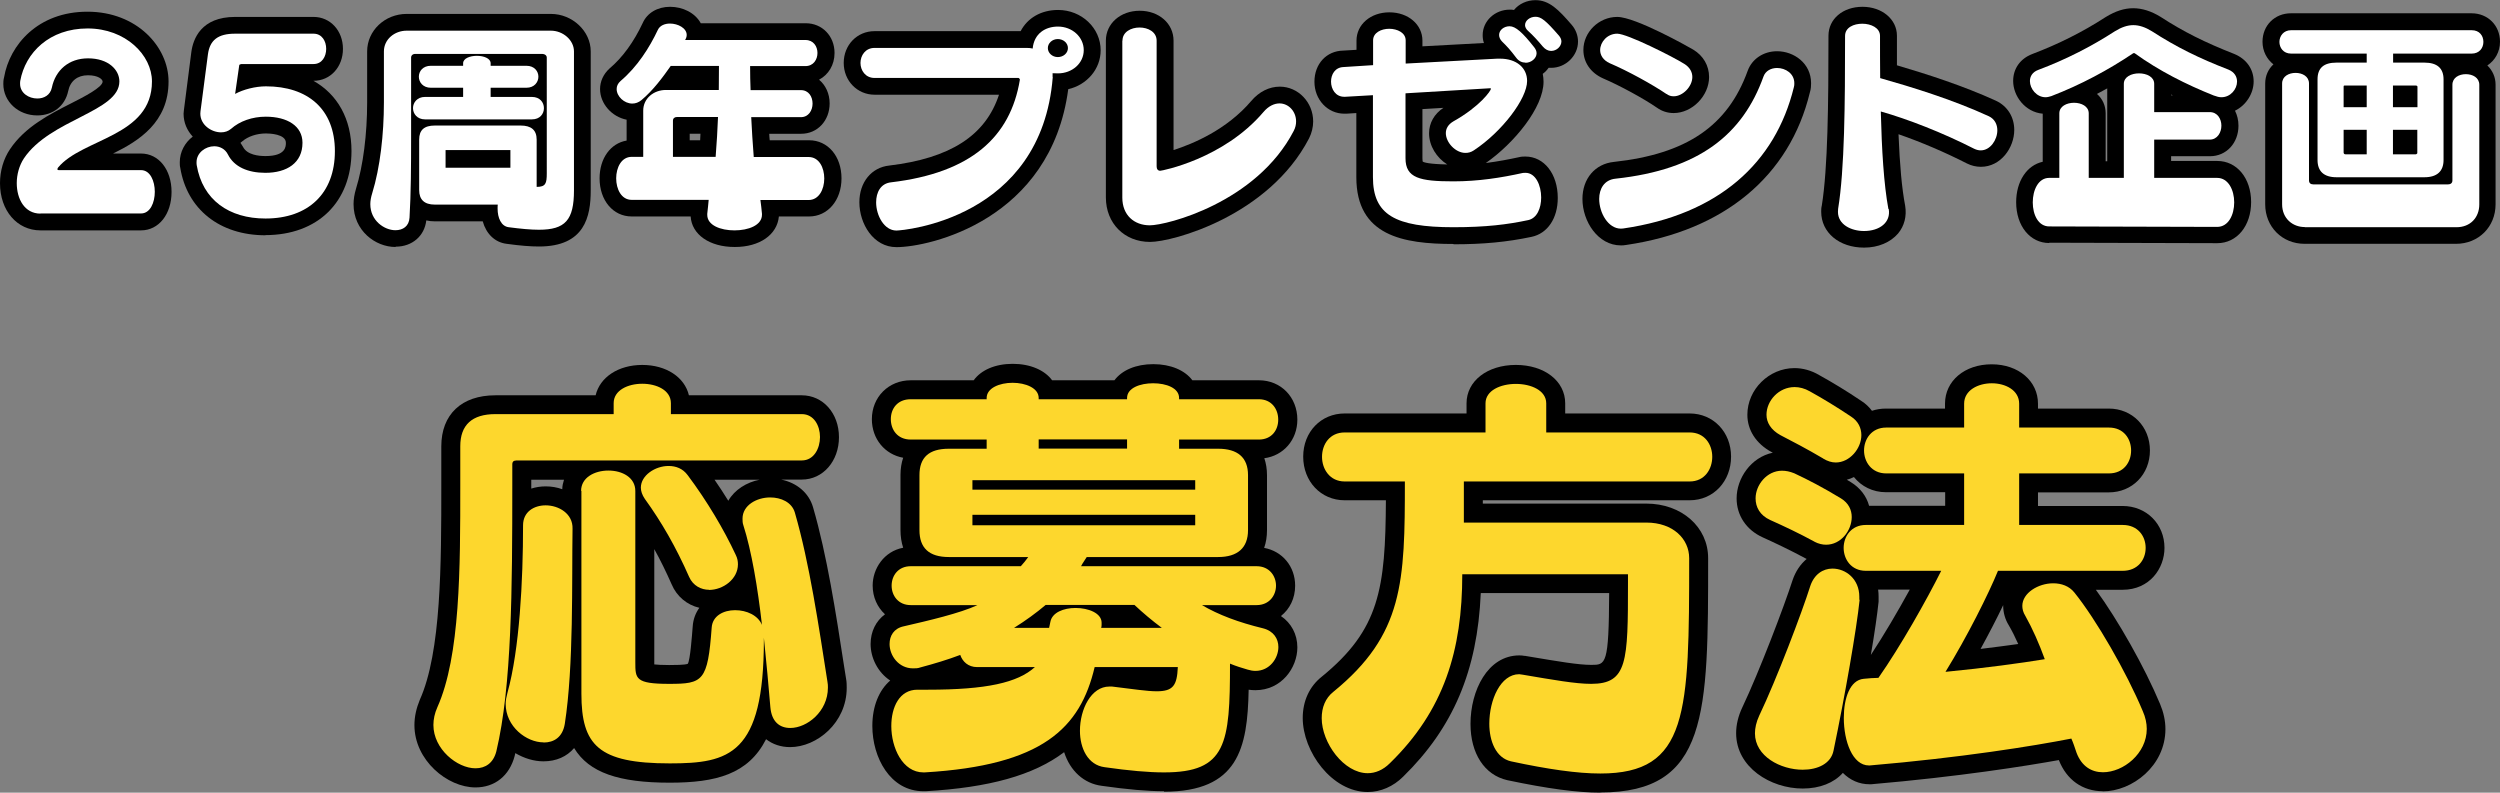 <?xml version="1.0" encoding="UTF-8"?>
<svg id="_レイヤー_2" data-name="レイヤー 2" xmlns="http://www.w3.org/2000/svg" viewBox="0 0 158.11 50.13">
  <rect x="0" y="0" width="158.11" height="50.13" fill="#808080" stroke="none"/>
  <defs>
    <style>
      .cls-1, .cls-2, .cls-3 {
        stroke-width: 0px;
      }

      .cls-2 {
        fill: #fff;
      }

      .cls-3 {
        fill: #fdd72d;
      }
    </style>
  </defs>
  <g id="_レイヤー_1-2" data-name="レイヤー 1">
    <g>
      <path class="cls-1" d="m2.56,14.57c-1.48,0-2.56-1.25-2.56-2.98,0-.78.22-1.54.63-2.15.95-1.42,2.5-2.21,3.88-2.91.79-.4,1.98-1.01,1.98-1.37,0-.14-.27-.4-.93-.4s-1.12.36-1.25,1.01c-.2.93-.96,1.53-1.95,1.53-1.21,0-2.15-.88-2.15-1.99,0-.09,0-.25.05-.43C.61,2.85,2.39.74,5.53.74s5.13,2.24,5.13,4.41c0,2.59-1.88,3.76-3.51,4.56h1.77c1.12,0,1.93,1.02,1.93,2.43s-.81,2.43-1.93,2.43H2.56Z"/>
      <path class="cls-2" d="m2.56,13.51c-1.01,0-1.5-.93-1.5-1.93,0-.55.16-1.12.45-1.56,1.66-2.48,6.04-2.95,6.04-4.87,0-.73-.69-1.46-1.98-1.46-1.21,0-2.06.74-2.29,1.85-.1.48-.5.69-.92.69-.54,0-1.09-.34-1.09-.93,0-.06,0-.12.01-.18.32-1.79,1.85-3.32,4.26-3.32s4.07,1.69,4.07,3.35c0,3.5-4.4,3.59-5.94,5.45-.03.04-.04.09-.04.1,0,.04.03.06.1.06h5.19c.58,0,.87.69.87,1.37s-.29,1.37-.87,1.37H2.56Z"/>
      <path class="cls-1" d="m16.79,14.88c-2.89,0-4.96-1.64-5.39-4.27-.03-.1-.03-.25-.03-.35,0-.65.32-1.24.82-1.62-.35-.38-.58-.87-.58-1.45,0-.05.01-.16.02-.22l.47-3.67c.11-.83.61-2.23,2.77-2.23h4.96c1.06,0,1.86.87,1.86,2.02s-.8,2.02-1.86,2.02h-.01c1.52.85,2.41,2.41,2.41,4.44,0,3.23-2.14,5.32-5.45,5.32Zm-1.58-5.84c.06.08.11.17.16.25.26.51,1,.58,1.42.58,1.29,0,1.29-.61,1.29-.84,0-.56-1.05-.59-1.26-.59-.58,0-1.14.19-1.5.5-.04.03-.07.06-.11.09Z"/>
      <path class="cls-2" d="m15.25,4.06c-.06,0-.12.03-.12.07l-.26,1.81c.51-.28,1.28-.48,1.95-.48,2.63,0,4.36,1.43,4.36,4.1s-1.68,4.26-4.39,4.26c-2.3,0-3.98-1.17-4.35-3.38-.01-.06-.01-.12-.01-.18,0-.6.57-1.01,1.12-1.01.34,0,.69.16.87.53.39.77,1.25,1.15,2.36,1.15,1.37,0,2.35-.63,2.35-1.9,0-1.06-.96-1.65-2.32-1.65-.85,0-1.65.28-2.2.77-.18.15-.39.22-.63.22-.61,0-1.31-.47-1.31-1.18,0-.04.01-.09.01-.15l.47-3.6c.12-.9.63-1.31,1.72-1.31h4.96c.54,0,.8.48.8.96s-.26.96-.8.96h-4.59Z"/>
      <path class="cls-1" d="m25.01,15.62c-1.27,0-2.65-1.03-2.65-2.71,0-.3.05-.62.16-.99.45-1.46.7-3.44.7-5.45v-3.22c0-1.31,1.12-2.37,2.5-2.37h9.12c1.36,0,2.52,1.09,2.52,2.37v8.79c0,1.65-.37,3.55-3.27,3.55-.53,0-1.18-.05-2.05-.17-.74-.09-1.29-.63-1.51-1.42h-3.01c-.2,0-.39-.02-.56-.06-.11.98-.89,1.66-1.93,1.66Z"/>
      <path class="cls-2" d="m34.58,3.64c0-.13-.12-.23-.28-.23h-8.04c-.16,0-.26.1-.26.23v5.06c0,1.74-.01,3.57-.1,5.06-.03.55-.42.8-.89.8-.7,0-1.59-.6-1.59-1.65,0-.2.04-.44.12-.69.5-1.62.74-3.73.74-5.75v-3.22c0-.76.67-1.31,1.44-1.31h9.12c.77,0,1.46.6,1.46,1.31v8.79c0,1.88-.55,2.49-2.22,2.49-.51,0-1.15-.06-1.91-.16-.48-.06-.7-.6-.7-1.17,0-.09,0-.18.01-.26h-3.98c-.67,0-.99-.32-.99-.92v-3.19c0-.61.32-.89.99-.89h5.43c.66,0,1.01.28,1.01.89v2.99c.57,0,.64-.22.64-.85V3.64Zm-7.7,3.91c-.5,0-.76-.36-.76-.71s.26-.71.76-.71h2.41v-.58h-2.04c-.5,0-.76-.35-.76-.7s.26-.69.76-.69h2.04v-.16c0-.31.44-.47.87-.47s.87.16.87.47v.16h2.26c.51,0,.76.35.76.69s-.25.7-.76.7h-2.26v.58h2.61c.51,0,.76.35.76.71s-.25.71-.76.71h-6.77Zm5.4,1.94h-4.1v1.12h4.1v-1.12Z"/>
      <path class="cls-1" d="m46.46,15.62c-1.59,0-2.71-.79-2.78-1.93h-3.73c-1.18,0-2.03-1.02-2.03-2.41,0-1.27.7-2.22,1.71-2.39v-1.32c-.93-.18-1.68-1.01-1.68-1.94,0-.48.21-.94.59-1.29.84-.71,1.54-1.68,2.11-2.89.28-.63.93-1.02,1.73-1.02s1.58.38,1.94,1.04h6.64c1.04,0,1.82.81,1.82,1.88,0,.76-.39,1.38-.98,1.69.41.34.67.88.67,1.5,0,1.09-.77,1.92-1.8,1.92h-2.02c0,.13.02.27.03.41h2.49c1.19,0,2.05,1.01,2.05,2.41s-.88,2.41-2.05,2.41h-1.91c-.11,1.16-1.22,1.93-2.78,1.93Zm-2.18-6.75c0-.14.02-.27.02-.41h-.68v.41h.66Z"/>
      <path class="cls-2" d="m48.09,12.64c.04.28.07.57.1.88v.06c0,.67-.86.99-1.74.99s-1.72-.32-1.72-.98v-.07c.03-.31.07-.6.09-.88h-4.87c-.66,0-.98-.69-.98-1.36s.32-1.36.98-1.36h.73v-2.93c0-.76.66-1.3,1.43-1.3h3.35c0-.5.01-.99.01-1.52h-3.05c-.51.73-1.12,1.55-1.85,2.16-.18.15-.38.22-.58.22-.51,0-.99-.45-.99-.92,0-.18.07-.35.25-.51,1.06-.9,1.82-2.1,2.35-3.22.13-.29.45-.41.77-.41.51,0,1.06.29,1.06.72,0,.1-.03.2-.1.32h7.61c.51,0,.76.41.76.82s-.25.83-.76.83h-3.5c0,.53.01,1.04.03,1.52h3.18c.5,0,.74.42.74.85s-.25.86-.74.86h-3.14c.04.82.09,1.63.16,2.52h3.47c.66,0,.99.67.99,1.36s-.34,1.36-.99,1.36h-3.06Zm-5.28-5.24c-.15,0-.25.09-.25.23v2.29h2.7c.07-.89.12-1.71.15-2.52h-2.6Z"/>
      <path class="cls-1" d="m56.69,15.63c-1.45,0-2.34-1.47-2.34-2.84,0-1.26.76-2.2,1.89-2.32,3.85-.46,6.09-1.89,6.94-4.48h-7.87c-1.09,0-1.95-.88-1.95-2.01s.84-2.01,1.95-2.01h9.24c.43-.83,1.29-1.34,2.37-1.34,1.48,0,2.69,1.14,2.69,2.55,0,1.19-.87,2.19-2.05,2.46-1.1,8.28-8.79,9.99-10.86,9.99Z"/>
      <path class="cls-2" d="m66.58,4.88c-.71,8.98-9.48,9.7-9.89,9.7-.77,0-1.28-.95-1.28-1.78,0-.63.28-1.2.95-1.27,5.05-.6,7.54-2.86,8.14-6.48v-.03s-.04-.09-.09-.09h-9.1c-.58,0-.89-.48-.89-.95s.31-.95.89-.95h9.61c.15,0,.28.01.39.04.09-.95.8-1.39,1.6-1.39.9,0,1.63.66,1.63,1.49s-.73,1.47-1.63,1.47c-.09,0-.22-.01-.34-.01v.23Zm.32-2.41c-.35,0-.63.26-.63.57s.28.57.63.57.64-.25.64-.57-.29-.57-.64-.57Z"/>
      <path class="cls-1" d="m72.73,15.3c-1.62,0-2.79-1.18-2.79-2.81V2.57c0-1.08.92-1.89,2.14-1.89s2.14.81,2.14,1.89v6.92c1.22-.39,3.36-1.28,4.91-3.1.5-.59,1.14-.91,1.81-.91,1.16,0,2.11.99,2.11,2.2,0,.36-.09.73-.26,1.07-2.56,4.92-8.64,6.55-10.05,6.55Z"/>
      <path class="cls-2" d="m70.99,2.57c0-.55.54-.83,1.08-.83s1.08.28,1.08.83v7.95c0,.15.06.28.23.28.09,0,4-.74,6.53-3.72.32-.38.69-.54,1.01-.54.58,0,1.05.51,1.05,1.14,0,.19-.04.39-.15.6-2.36,4.54-8.04,5.97-9.1,5.97-.99,0-1.74-.64-1.74-1.75V2.57Z"/>
      <path class="cls-1" d="m91.93,15.43c-3.19,0-6.15-.51-6.15-4.22v-4.06l-.63.04s-.11,0-.13,0c-1.06,0-1.89-.89-1.89-2.02s.76-1.95,1.82-1.97l.84-.05v-.58c0-1.02.89-1.79,2.08-1.79s2.09.77,2.09,1.79v.36l3.89-.21c-.06-.16-.08-.33-.08-.5,0-.89.77-1.61,1.71-1.61.09,0,.18,0,.27.02.31-.38.81-.62,1.36-.62.87,0,1.45.59,2.29,1.56.26.3.4.68.4,1.06,0,.9-.78,1.66-1.7,1.66-.05,0-.1,0-.16,0-.1.14-.22.27-.37.38.03.16.05.32.05.5,0,1.63-1.86,3.89-3.65,5.14.79-.1,1.5-.24,2.1-.37.15-.04.31-.04.4-.04,1.19,0,2.05,1.1,2.05,2.62,0,1.29-.65,2.25-1.66,2.46-1.57.33-3.05.47-4.94.47Zm-1.97-5.42c0,.16.02.21.02.21.07.05.39.16,1.55.18-.67-.42-1.15-1.17-1.15-1.97,0-.65.33-1.23.91-1.61l-1.33.08v3.1Z"/>
      <path class="cls-2" d="m88.89,5.91v4.1c0,1.25.9,1.46,3.03,1.46,1.58,0,3.02-.23,4.38-.53.06-.01.12-.01.18-.01.64,0,.99.79.99,1.56,0,.67-.26,1.31-.82,1.43-1.31.28-2.68.45-4.73.45-3.7,0-5.09-.79-5.09-3.17v-5.18l-1.75.1h-.07c-.54,0-.83-.48-.83-.96,0-.45.25-.9.79-.92l1.87-.12v-1.57c0-.48.51-.73,1.02-.73s1.04.25,1.04.73v1.47l5.79-.31h.18c1.04,0,1.71.58,1.71,1.41,0,1.12-1.58,3.21-3.37,4.39-.18.12-.35.16-.53.16-.63,0-1.24-.66-1.24-1.25,0-.29.15-.55.47-.74,1.71-.96,2.38-1.95,2.38-2.06,0-.03-.01-.04-.04-.04l-5.34.32Zm7.58-1.95c-.2,0-.42-.09-.58-.31-.36-.48-.6-.74-.89-1.02-.13-.13-.19-.28-.19-.42,0-.31.31-.55.66-.55.38,0,.82.39,1.56,1.33.1.13.15.25.15.38,0,.32-.34.6-.7.6Zm1.62-.74c-.17,0-.36-.09-.52-.28-.29-.35-.64-.73-.9-.96-.16-.13-.22-.28-.22-.39,0-.29.31-.53.66-.53s.64.22,1.49,1.2c.1.12.15.25.15.36,0,.32-.31.6-.64.6Z"/>
      <path class="cls-1" d="m102.51,15.52c-1.45,0-2.43-1.52-2.43-2.94,0-1.28.8-2.22,1.99-2.34,4.59-.5,7.2-2.27,8.46-5.76.27-.75,1-1.24,1.86-1.24,1.06,0,2.15.76,2.15,2.02,0,.13,0,.35-.08.6-1.28,5.27-5.41,8.72-11.6,9.63-.15.03-.27.03-.34.03Zm3.34-8.37c-.38,0-.74-.11-1.06-.34-.84-.58-2.37-1.41-3.4-1.85-.79-.35-1.25-1.02-1.25-1.8,0-1.13.98-2.09,2.14-2.09s4.54,1.91,4.81,2.07c.63.38,1,1.01,1,1.73,0,1.19-1.07,2.28-2.24,2.28Z"/>
      <path class="cls-2" d="m102.66,14.45c-.06.01-.1.01-.15.01-.8,0-1.37-.99-1.37-1.88,0-.63.31-1.21,1.04-1.28,5.28-.57,8.04-2.8,9.35-6.46.13-.36.48-.54.86-.54.53,0,1.09.35,1.09.96,0,.09,0,.17-.03.26-1.17,4.78-4.75,8.05-10.79,8.93Zm2.74-8.5c-.88-.6-2.46-1.47-3.59-1.95-.42-.19-.61-.51-.61-.83,0-.51.45-1.04,1.08-1.04s3.53,1.46,4.24,1.91c.36.22.51.53.51.83,0,.6-.6,1.22-1.18,1.22-.16,0-.31-.04-.45-.15Z"/>
      <path class="cls-1" d="m117.89,15.66c-1.57,0-2.71-.95-2.71-2.27,0-.12,0-.24.04-.4.38-2.37.42-6.43.42-10.73,0-1.06.91-1.83,2.15-1.83s2.18.79,2.18,1.83c0,.63,0,1.25,0,1.87,1.9.56,4.18,1.29,6.26,2.24.73.34,1.16,1.03,1.16,1.85,0,1.12-.85,2.33-2.11,2.33-.3,0-.6-.07-.88-.21-1.37-.7-2.91-1.36-4.33-1.85.08,1.97.21,3.42.42,4.52.11.66-.05,1.28-.45,1.76-.48.56-1.26.89-2.14.89Z"/>
      <path class="cls-2" d="m119.45,13.21c.15.86-.58,1.4-1.56,1.4-.82,0-1.65-.41-1.65-1.21,0-.06,0-.12.01-.19.41-2.51.44-6.62.44-10.94,0-.53.54-.77,1.09-.77s1.12.26,1.12.77c0,.9,0,1.79.01,2.67,1.94.55,4.54,1.34,6.87,2.41.38.18.54.53.54.89,0,.61-.45,1.27-1.05,1.27-.13,0-.26-.03-.41-.1-2-1.02-4.21-1.88-5.91-2.36.06,2.44.19,4.59.48,6.17Z"/>
      <path class="cls-1" d="m129.6,15.37c-1.21,0-2.09-1.08-2.09-2.58,0-1.33.68-2.34,1.68-2.56v-3.04c-1.12-.1-1.87-1.12-1.87-2.07,0-.78.45-1.41,1.2-1.7,1.66-.63,3.18-1.39,4.65-2.34.62-.38,1.18-.56,1.74-.56s1.14.18,1.74.55c1.43.93,2.81,1.62,4.65,2.34.78.32,1.23.97,1.23,1.74s-.49,1.52-1.18,1.85c.14.28.22.6.22.95,0,1.1-.77,1.93-1.8,1.93h-2.46v.3h2.92c1.24,0,2.14,1.09,2.14,2.6s-.9,2.6-2.14,2.6c0,0-10.63-.03-10.63-.03Zm3.67-5.18v-4.6c-.22.12-.43.23-.65.35.35.31.55.73.55,1.23v3.03h.1Zm4.15-4.16s-.07-.04-.11-.05v.05h.11Z"/>
      <path class="cls-2" d="m140.03,6.05c-1.76-.7-3.5-1.58-5.02-2.68-.01-.01-.03-.01-.06-.01-.01,0-.03,0-.04.01-1.56,1.05-3.33,2-5.18,2.71-.13.04-.25.07-.36.07-.57,0-.99-.54-.99-1.02,0-.29.15-.57.53-.71,1.78-.67,3.37-1.49,4.84-2.44.42-.26.8-.39,1.17-.39s.76.13,1.18.39c1.53.99,2.99,1.71,4.83,2.42.39.16.55.45.55.76,0,.48-.41.99-.99.99-.15,0-.29-.04-.45-.1Zm-10.43,8.27c-.69,0-1.04-.74-1.04-1.52s.35-1.55,1.04-1.55h.64v-4.08c0-.45.47-.67.93-.67s.93.22.93.67v4.08h2.22v-5.95c0-.44.48-.66.96-.66s.96.22.96.66v1.79h3.51c.5,0,.74.44.74.86s-.25.88-.74.88h-3.51v2.42h3.98c.71,0,1.08.77,1.08,1.55s-.36,1.55-1.08,1.55l-10.63-.03Z"/>
      <path class="cls-1" d="m145.75,15.42c-1.42,0-2.49-1.08-2.49-2.5v-7.64c0-.48.19-.9.52-1.21-.42-.33-.69-.84-.69-1.43,0-1.03.77-1.8,1.8-1.8h11.42c1.03,0,1.8.77,1.8,1.8,0,.63-.31,1.18-.8,1.5.32.31.52.73.52,1.21v7.57c0,1.43-1.08,2.5-2.5,2.5h-9.58Z"/>
      <path class="cls-2" d="m147.77,11.21c-.8,0-1.2-.38-1.2-1.09v-5.1c0-.72.39-1.06,1.2-1.06h1.91v-.57h-4.78c-.5,0-.74-.38-.74-.74s.25-.74.74-.74h11.42c.5,0,.74.36.74.74s-.25.74-.74.74h-4.97v.57h1.98c.8,0,1.21.35,1.21,1.06v5.1c0,.71-.41,1.09-1.21,1.09h-5.56Zm-2.01,3.15c-.76,0-1.43-.54-1.43-1.44v-7.64c0-.45.42-.67.85-.67s.85.22.85.67v6.13c0,.16.1.25.26.25h8.53c.19,0,.28-.1.28-.25v-6.05c0-.45.42-.67.85-.67s.85.22.85.67v7.57c0,.83-.57,1.44-1.44,1.44h-9.58Zm3.92-8.95h-1.36c-.09,0-.1,0-.1.09v1.28h1.46v-1.37Zm0,2.8h-1.46v1.43c0,.06.03.12.12.12h1.34v-1.55Zm3.21-2.74s-.03-.06-.09-.06h-1.46v1.37h1.55v-1.31Zm0,2.74h-1.55v1.55h1.44c.06,0,.1-.07.1-.07v-1.47Z"/>
      <path class="cls-1" d="m30.07,49.8c-1.78,0-3.86-1.72-3.86-3.94,0-.53.12-1.07.34-1.6,1.36-3.02,1.36-8.62,1.36-13.56v-2.47c0-2.02,1.28-3.23,3.42-3.23h6.34c.27-1.14,1.43-1.92,2.95-1.92s2.68.78,2.95,1.92h7.14c1.34,0,2.35,1.14,2.35,2.65s-1.01,2.68-2.35,2.68h-1.31c1,.2,1.76.85,2.02,1.75.88,3.02,1.45,6.71,1.95,9.97l.14.88c.04.2.04.43.04.57,0,2.21-1.89,3.75-3.58,3.75-.59,0-1.11-.18-1.52-.5-1.13,2.22-3.17,2.75-6.1,2.75-3.2,0-5.1-.63-6.04-2.19-.46.54-1.13.84-1.94.84-.6,0-1.22-.19-1.78-.52-.01.06-.03.12-.04.18-.33,1.25-1.25,1.99-2.48,1.99Zm11.31-7.78c.18.02.47.04.94.04.28,0,1.01,0,1.18-.08.15-.24.26-1.73.31-2.37.03-.44.18-.84.42-1.17-.78-.18-1.43-.72-1.75-1.48-.35-.79-.71-1.53-1.1-2.23,0,0,0,7.25,0,7.29Zm3.81-11.68c.3.43.59.88.87,1.33.4-.7,1.16-1.17,1.98-1.33h-2.84Zm-10.68.42c.36,0,.72.06,1.05.18,0-.21.05-.41.11-.6h-2.07v.56c.28-.09.59-.14.91-.14Z"/>
      <path class="cls-3" d="m32.62,29.13c-.17,0-.22.11-.22.22v1.34c0,6.52-.03,12.72-1.01,16.83-.19.74-.69,1.07-1.32,1.07-1.15,0-2.66-1.21-2.66-2.74,0-.36.08-.74.25-1.12,1.45-3.24,1.45-8.8,1.45-14.04v-2.47c0-1.34.74-2.03,2.22-2.03h7.48v-.69c0-.82.9-1.23,1.81-1.23s1.81.41,1.81,1.23v.69h8.28c.77,0,1.15.74,1.15,1.45s-.38,1.48-1.15,1.48h-18.09Zm1.75,17.82c-1.07,0-2.39-.99-2.39-2.44,0-.22.05-.44.11-.68.77-2.77.99-7.1.99-10.61,0-.85.69-1.26,1.43-1.26.82,0,1.73.52,1.7,1.48-.05,3.26.08,8.69-.49,12.34-.14.85-.69,1.18-1.34,1.18Zm2.38-15.9c0-.85.85-1.29,1.73-1.29s1.7.44,1.7,1.29v10.83c0,1.04,0,1.37,2.14,1.37s2.44-.16,2.69-3.56c.05-.74.74-1.1,1.48-1.1s1.45.33,1.7.93c-.27-2.36-.66-4.69-1.18-6.31-.05-.14-.05-.27-.05-.41,0-.85.9-1.34,1.75-1.34.68,0,1.37.3,1.56.96.93,3.21,1.51,7.18,2.06,10.69.03.14.03.27.03.38,0,1.51-1.32,2.55-2.38,2.55-.66,0-1.18-.38-1.26-1.32-.11-1.32-.25-2.85-.41-4.39v.14c0,7.26-2.19,7.81-5.95,7.81-4.52,0-5.59-1.15-5.59-4.41v-12.83Zm8.09,6.25c-.49,0-1.01-.25-1.26-.82-.82-1.86-1.73-3.45-2.8-4.93-.17-.25-.25-.49-.25-.71,0-.77.9-1.37,1.75-1.37.47,0,.9.16,1.21.58,1.23,1.64,2.3,3.45,3.04,5.04.11.22.14.41.14.6,0,.93-.93,1.62-1.84,1.62Z"/>
      <path class="cls-1" d="m73.62,50.04c-1.04,0-2.32-.11-3.93-.34-1.14-.14-2.01-.95-2.39-2.13-1.94,1.47-4.77,2.24-8.75,2.47-.02,0-.13,0-.15,0-2.1,0-3.23-2.13-3.23-4.13,0-1.24.42-2.26,1.13-2.87-.79-.52-1.24-1.44-1.24-2.31,0-.79.34-1.46.91-1.88-.48-.44-.78-1.08-.78-1.82,0-1.06.71-2.16,1.93-2.39-.11-.33-.17-.71-.17-1.12v-3.48c0-.4.06-.77.17-1.09-1.16-.21-1.98-1.19-1.98-2.44,0-1.4,1.06-2.46,2.46-2.46h3.98c.47-.65,1.36-1.04,2.47-1.04s2.02.4,2.49,1.04h3.94c.48-.64,1.36-1.02,2.46-1.02s2,.39,2.47,1.02h4.21c1.39,0,2.43,1.07,2.43,2.49,0,1.28-.88,2.28-2.09,2.44.11.32.17.68.17,1.07v3.48c0,.41-.06.78-.18,1.12,1.15.21,1.96,1.17,1.96,2.39,0,.8-.34,1.48-.9,1.92.65.44,1.04,1.15,1.04,1.98,0,1.3-1.01,2.71-2.65,2.71-.14,0-.29-.01-.43-.03-.07,3.71-.66,6.45-5.36,6.45Z"/>
      <path class="cls-3" d="m76,38.26c1.07.63,2.33,1.1,3.89,1.48.66.17.96.66.96,1.18,0,.71-.55,1.51-1.45,1.51-.16,0-.33-.03-.49-.08-.38-.11-.74-.22-1.12-.38,0,5.07-.22,6.88-4.17,6.88-.99,0-2.22-.11-3.76-.33-1.07-.14-1.56-1.21-1.56-2.3,0-1.37.71-2.8,1.86-2.8h.17c1.32.16,2.22.3,2.82.3,1.04,0,1.29-.36,1.34-1.53h-5.26c-.91,3.86-3.29,6.22-10.75,6.66h-.08c-1.32,0-2.03-1.56-2.03-2.93,0-1.21.52-2.3,1.65-2.3h.66c3.7,0,5.68-.44,6.77-1.43h-3.65c-.58,0-.93-.36-1.07-.77-.79.3-1.62.55-2.52.79-.16.06-.3.06-.47.06-.9,0-1.48-.8-1.48-1.54,0-.52.27-.99.9-1.12,1.56-.36,3.54-.82,4.66-1.34h-4.22c-.79,0-1.21-.6-1.21-1.23s.41-1.23,1.21-1.23h6.96c.17-.19.33-.38.47-.58h-5.02c-1.26,0-1.86-.58-1.86-1.7v-3.48c0-1.12.6-1.67,1.86-1.67h2.39v-.58h-4.8c-.85,0-1.26-.63-1.26-1.29s.41-1.26,1.26-1.26h4.8v-.08c0-.63.82-.96,1.64-.96s1.65.33,1.65.96v.08h5.59v-.08c0-.63.82-.93,1.65-.93s1.64.3,1.64.93v.08h5.04c.82,0,1.23.63,1.23,1.29s-.41,1.26-1.23,1.26h-5.04v.58h2.47c1.23,0,1.89.55,1.89,1.67v3.48c0,1.12-.66,1.7-1.89,1.7h-8.31c-.11.19-.25.36-.36.58h11.1c.82,0,1.23.63,1.23,1.23s-.41,1.23-1.23,1.23h-3.48Zm-.41-7.89h-14.09v.6h14.09v-.6Zm0,2.19h-14.09v.66h14.09v-.66Zm-9.46,5.7c-.58.49-1.26.99-2,1.45h2.22l.08-.38c.11-.6.85-.88,1.59-.88.82,0,1.65.33,1.65.93v.11s0,.17-.03.22h3.84c-.63-.47-1.21-.96-1.73-1.45h-5.62Zm5.15-10.47h-5.59v.58h5.59v-.58Z"/>
      <path class="cls-1" d="m101.22,50.13c-1.46,0-3.34-.25-5.9-.79-1.44-.33-2.32-1.69-2.32-3.56,0-2.1,1.08-4.33,3.09-4.33.12,0,.22.01.32.03.04,0,.07,0,.1.01l.3.05c1.74.29,3,.51,3.83.51.92,0,1.11,0,1.13-4.54h-8.12c-.21,4.91-1.75,8.52-4.91,11.61-.62.62-1.42.97-2.24.97-2.27,0-4.11-2.56-4.11-4.68,0-1.08.43-2,1.2-2.61,3.66-2.98,4.03-5.57,4.06-11.16h-2.61c-1.5,0-2.62-1.19-2.62-2.76s1.13-2.73,2.62-2.73h7.71v-.64c0-1.41,1.31-2.43,3.12-2.43s3.12,1.02,3.12,2.43v.64h7.87c1.5,0,2.62,1.18,2.62,2.73s-1.1,2.76-2.62,2.76h-13.08v.21h10.34c2.23,0,3.91,1.48,3.91,3.45,0,9.87,0,14.82-6.82,14.82Z"/>
      <path class="cls-3" d="m102.98,36.32h-10.5c0,4.8-1.15,8.61-4.58,11.95-.44.44-.93.63-1.4.63-1.51,0-2.91-1.92-2.91-3.48,0-.66.22-1.26.74-1.67,4.44-3.62,4.52-6.94,4.52-13.3h-3.81c-.93,0-1.43-.77-1.43-1.56s.49-1.54,1.43-1.54h8.91v-1.84c0-.82.96-1.23,1.92-1.23s1.92.41,1.92,1.23v1.84h9.07c.96,0,1.43.77,1.43,1.54s-.47,1.56-1.43,1.56h-14.28v2.6h11.54c1.7,0,2.71,1.04,2.71,2.25,0,9.84-.06,13.62-5.62,13.62-1.45,0-3.32-.27-5.65-.77-.96-.22-1.37-1.29-1.37-2.38,0-1.51.71-3.13,1.89-3.13.08,0,.14.03.22.03,1.95.33,3.34.58,4.33.58,2.3,0,2.33-1.4,2.33-6.39v-.55Z"/>
      <path class="cls-1" d="m132.99,50.04c-1.28,0-2.29-.72-2.78-1.97-2.06.37-6.3,1.05-11.87,1.53-.03,0-.07,0-.1,0-.66,0-1.23-.26-1.69-.72-.56.63-1.46.99-2.54.99-2.03,0-4.21-1.34-4.21-3.5,0-.53.13-1.08.39-1.63,1.07-2.25,2.66-6.43,3.18-8.05.19-.56.5-1.01.89-1.34-.01,0-.03-.01-.04-.02-1.06-.57-1.98-1-2.75-1.35-1.03-.47-1.64-1.39-1.64-2.46,0-1.26.9-2.6,2.29-2.89-.03-.01-.05-.03-.08-.04-.98-.53-1.53-1.39-1.53-2.36,0-1.6,1.37-2.95,2.98-2.95.53,0,1.07.15,1.56.44.83.46,1.71.99,2.66,1.63.27.17.5.39.68.63.27-.09.57-.14.88-.14h3.74v-.31c0-1.44,1.24-2.49,2.95-2.49s2.93,1.07,2.93,2.49v.31h4.48c1.48,0,2.6,1.14,2.6,2.65s-1.12,2.65-2.6,2.65h-4.48v.86h5.35c1.51,0,2.65,1.14,2.65,2.65,0,1.29-.93,2.65-2.65,2.65h-1.69c1.38,1.88,3.09,4.9,4.06,7.22.22.52.34,1.06.34,1.59,0,2.32-2.09,3.94-3.97,3.94Zm-14.21-12.75c.02.14.03.29.03.45v.19s0,.08,0,.12c-.08.77-.25,1.97-.49,3.37.83-1.26,1.72-2.78,2.46-4.13h-2Zm7.91.98c-.4.84-.9,1.8-1.43,2.77.89-.11,1.68-.21,2.38-.31-.19-.43-.39-.83-.6-1.19-.22-.35-.35-.79-.35-1.22,0-.01,0-.03,0-.04Zm-3.67-6.28v-.86h-3.74c-.84,0-1.56-.37-2.03-.96-.14.07-.29.13-.45.17.08.05.17.1.25.15.59.36.99.88,1.16,1.5h4.8Z"/>
      <path class="cls-3" d="m117.61,37.93c-.19,1.86-.93,6.09-1.65,9.54-.16.82-.99,1.21-1.95,1.21-1.4,0-3.02-.85-3.02-2.3,0-.33.08-.71.27-1.12,1.1-2.3,2.71-6.55,3.23-8.2.25-.74.8-1.1,1.4-1.1.85,0,1.7.66,1.7,1.78v.19Zm-2.85-3.67c-1.01-.55-1.95-.99-2.8-1.37-.66-.3-.93-.82-.93-1.37,0-.85.71-1.75,1.67-1.75.25,0,.49.05.77.16.88.41,1.84.91,2.96,1.59.49.3.68.74.68,1.18,0,.85-.68,1.75-1.62,1.75-.22,0-.47-.05-.74-.19Zm.55-5.26c-1.07-.63-1.92-1.07-2.71-1.48-.6-.33-.88-.8-.88-1.29,0-.88.77-1.75,1.78-1.75.3,0,.63.08.96.27.85.47,1.7.99,2.6,1.59.47.3.66.74.66,1.18,0,.85-.74,1.73-1.62,1.73-.25,0-.52-.08-.8-.25Zm11.05,7.1c-.58,1.43-1.95,4.17-3.32,6.39,2.58-.25,4.74-.55,6.28-.8-.36-.99-.77-1.92-1.23-2.74-.14-.22-.19-.44-.19-.63,0-.82,1.01-1.43,1.95-1.43.52,0,1.01.17,1.34.58,1.37,1.7,3.29,5.02,4.33,7.51.17.38.25.77.25,1.12,0,1.56-1.48,2.74-2.77,2.74-.71,0-1.34-.36-1.67-1.23-.11-.33-.22-.66-.33-.9-2.39.47-6.99,1.21-12.75,1.7h-.05c-1.04,0-1.59-1.53-1.59-3.01,0-1.23.38-2.39,1.26-2.47.33-.03.63-.06.93-.06,1.4-2,3.04-4.91,3.97-6.77h-4.77c-.93,0-1.4-.74-1.4-1.45s.47-1.45,1.4-1.45h6.22v-3.26h-4.93c-.93,0-1.4-.74-1.4-1.45s.47-1.45,1.4-1.45h4.93v-1.51c0-.85.88-1.29,1.75-1.29s1.73.44,1.73,1.29v1.51h5.68c.93,0,1.4.71,1.4,1.45s-.47,1.45-1.4,1.45h-5.68v3.26h6.55c.96,0,1.45.71,1.45,1.45s-.49,1.45-1.45,1.45h-7.9Z"/>
    </g>
  </g>
</svg>